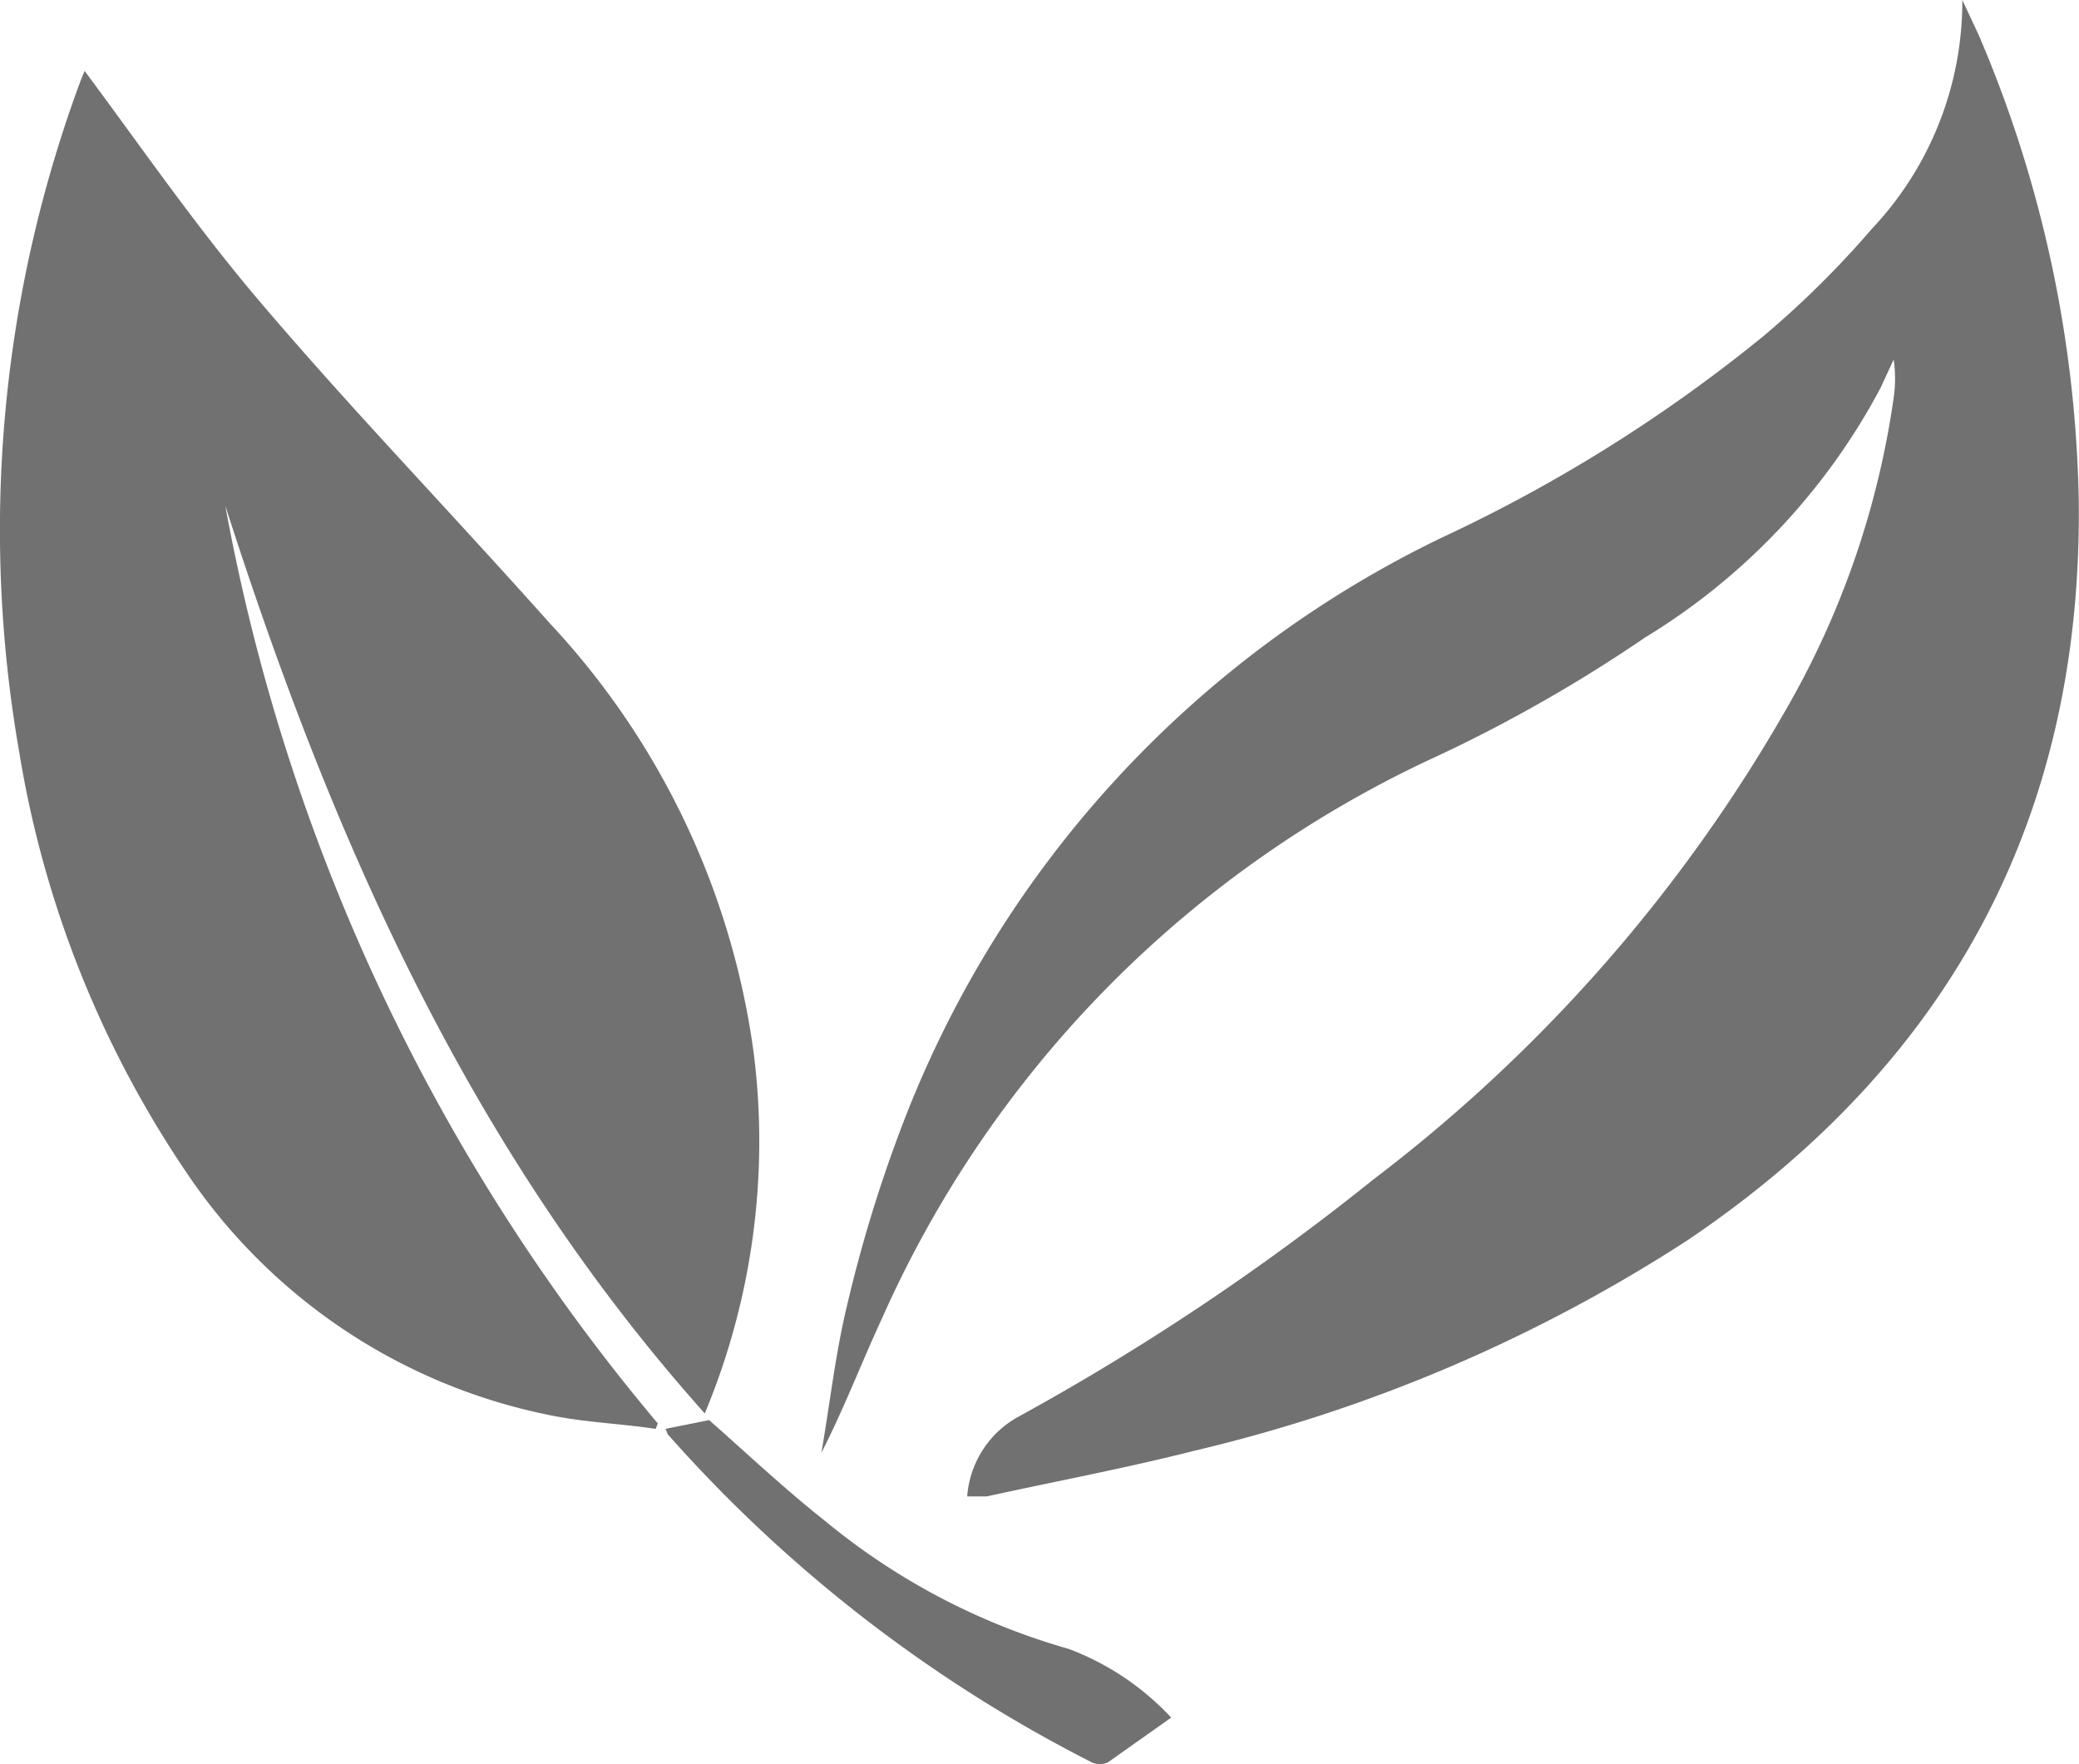 <svg xmlns="http://www.w3.org/2000/svg" width="56.856" height="48.239" viewBox="0 0 56.856 48.239">
  <g id="Group_89" data-name="Group 89" transform="translate(0 0)">
    <path id="Path_50" data-name="Path 50" d="M267.145,169.894l-.447-.954a9.067,9.067,0,0,1-2.474,6.258,26.119,26.119,0,0,1-2.95,2.921,41.933,41.933,0,0,1-8.792,5.513,29.484,29.484,0,0,0-14.871,16.332,38.1,38.1,0,0,0-1.4,4.619c-.328,1.341-.477,2.712-.715,4.083.626-1.222,1.1-2.474,1.669-3.7a30.565,30.565,0,0,1,15.169-15.348,40.791,40.791,0,0,0,5.692-3.248,17.713,17.713,0,0,0,6.437-6.825l.358-.775a3.635,3.635,0,0,1,0,1.043,23.725,23.725,0,0,1-2.772,8.225A42.88,42.88,0,0,1,250.6,201.186a66.842,66.842,0,0,1-9.775,6.527,2.715,2.715,0,0,0-1.341,2.146h.536c1.907-.417,3.815-.775,5.692-1.252a42.816,42.816,0,0,0,13.471-5.752c7.152-4.828,10.788-11.533,10.7-20.176A33.836,33.836,0,0,0,267.145,169.894Z" transform="translate(-213.033 -168.94)" fill="#717171"/>
    <path id="Path_51" data-name="Path 51" d="M19.984,225.9a19.311,19.311,0,0,0,1.341-9.835A21.4,21.4,0,0,0,15.752,204.3c-3.01-3.368-5.364-5.782-7.927-8.792-1.728-2.027-3.248-4.232-4.8-6.318l-.089.209a35.287,35.287,0,0,0-1.7,18.418,28.728,28.728,0,0,0,4.619,11.563,15.682,15.682,0,0,0,9.835,6.556c.984.209,1.967.238,2.95.387l.06-.149A54.058,54.058,0,0,1,6.871,201.078C9.762,210.078,13.487,218.631,19.984,225.9Z" transform="translate(-0.71 -187.25)" fill="#717171"/>
    <path id="Path_52" data-name="Path 52" d="M195.331,577.6c-1.132-.894-2.205-1.907-3.189-2.772l-1.192.238.06.149a39.16,39.16,0,0,0,11.593,8.97.536.536,0,0,0,.447,0l1.729-1.222a7.378,7.378,0,0,0-2.8-1.878A18.3,18.3,0,0,1,195.331,577.6Z" transform="translate(-172.749 -535.995)" fill="#717171"/>
  </g>
</svg>
